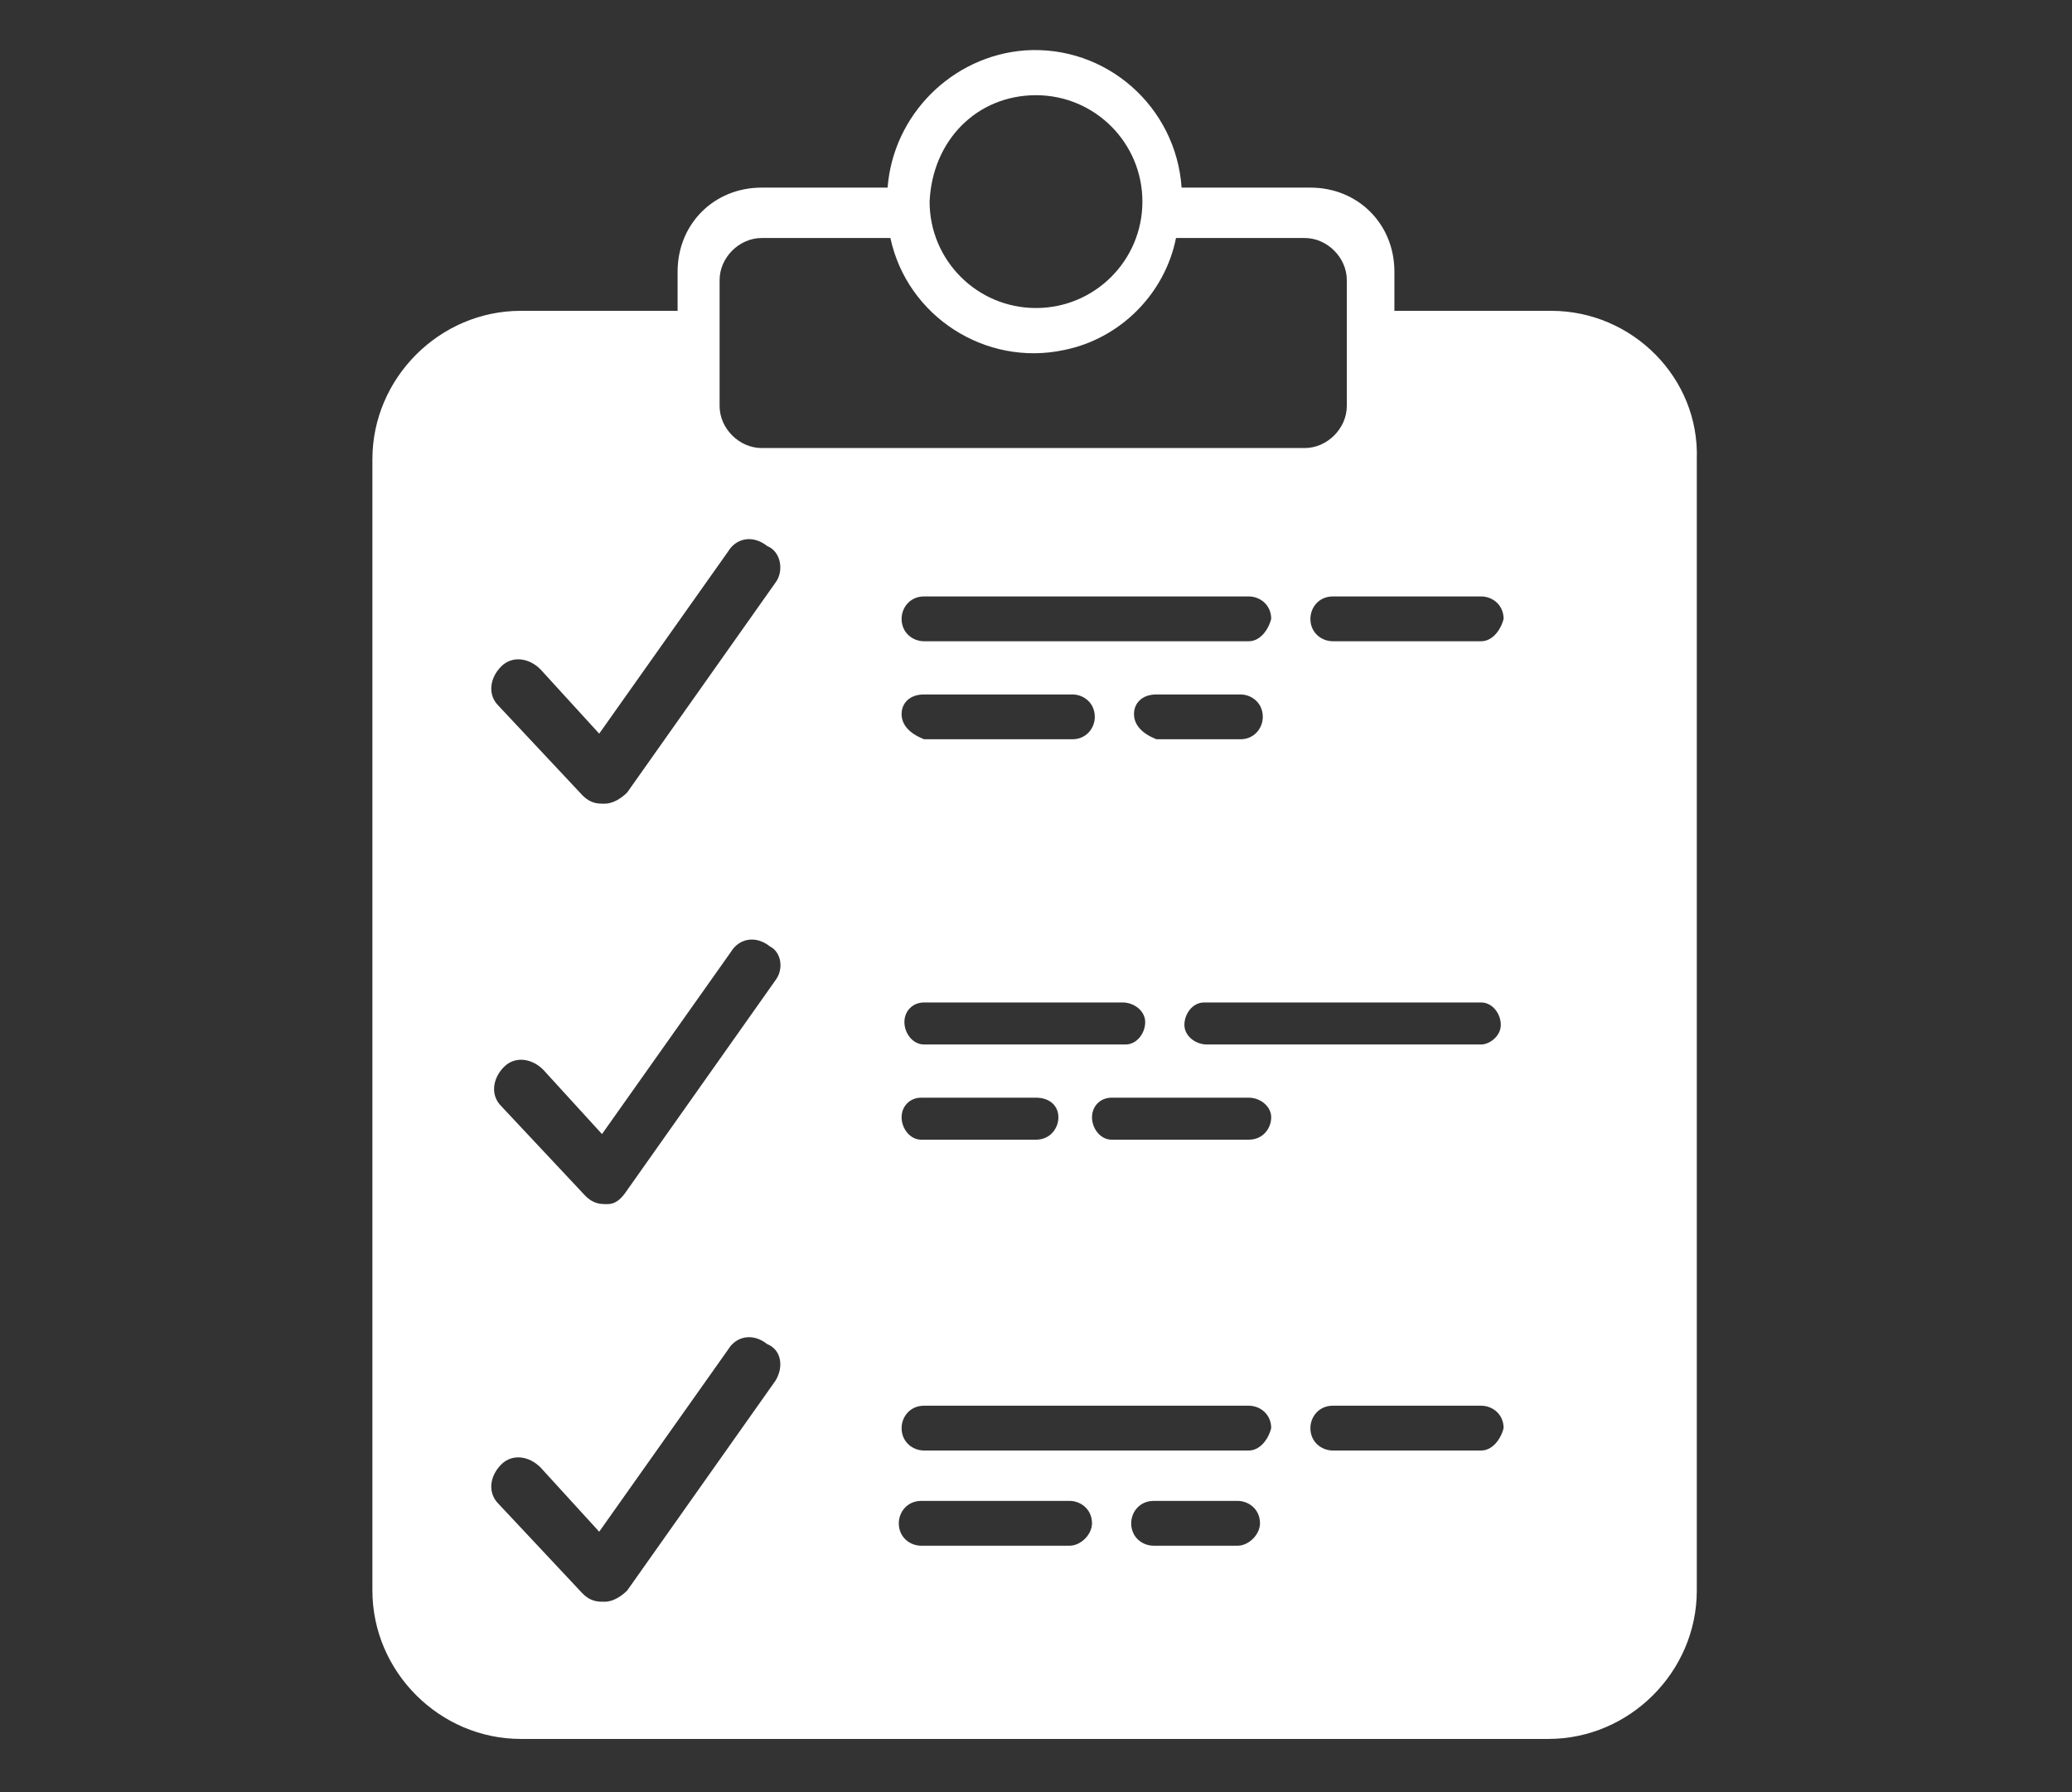 <svg viewBox="0 0 74 64" xmlns="http://www.w3.org/2000/svg">
	<rect x="0" y="0" width="74" height="64" fill="#333333" stroke="none"/>
	<style type="text/css">
		.st0{fill:#FFFFFF;}
	</style>
	<path class="st0" d="M55.4,11.1h-5.6V9.7c0-1.7-1.3-3-3-3h-4.6c-0.2-2.9-2.7-5.1-5.6-4.9C34,2,31.9,4.1,31.7,6.7h-4.5c-1.7,0-3,1.3-3,3v1.4h-5.6
		c-2.9,0-5.3,2.4-5.3,5.3v40.4c0,2.9,2.4,5.3,5.3,5.3h36.7c2.9,0,5.3-2.4,5.3-5.3V16.4C60.7,13.5,58.3,11.1,55.4,11.1z M37,3.4
		c2.1,0,3.8,1.7,3.8,3.8S39.1,11,37,11s-3.8-1.7-3.8-3.8C33.3,5,34.9,3.4,37,3.4z M25.7,10c0-0.8,0.7-1.5,1.5-1.5h4.6
		c0.6,2.8,3.4,4.6,6.2,4c2-0.4,3.6-2,4-4h4.6c0.8,0,1.5,0.7,1.5,1.5v4.5c0,0.8-0.7,1.5-1.5,1.5H27.2c-0.8,0-1.5-0.7-1.5-1.5V10z
		 M33,24.8h5.3c0.4,0,0.8,0.3,0.8,0.8c0,0.4-0.3,0.8-0.8,0.8H33c-0.5-0.2-0.8-0.5-0.8-0.9S32.5,24.8,33,24.8z M32.2,22.1
		c0-0.4,0.3-0.8,0.8-0.8h11.6c0.4,0,0.8,0.3,0.8,0.8c-0.1,0.4-0.4,0.8-0.8,0.8H33C32.6,22.9,32.2,22.6,32.2,22.1z M33,37.3
		c-0.4,0-0.7-0.4-0.7-0.8c0-0.4,0.3-0.7,0.7-0.7h7.1c0.4,0,0.8,0.3,0.8,0.7s-0.3,0.8-0.7,0.8h-0.1H33z M37.8,39.9
		c0,0.4-0.3,0.8-0.8,0.8h-4.1c-0.4,0-0.7-0.4-0.7-0.8c0-0.4,0.3-0.7,0.7-0.7H37C37.5,39.2,37.8,39.5,37.8,39.9z M40.5,25.5
		c0-0.4,0.3-0.7,0.8-0.7h3c0.4,0,0.8,0.3,0.8,0.8c0,0.4-0.3,0.8-0.8,0.8h-3C40.8,26.2,40.5,25.9,40.5,25.5z M43,35.8L43,35.8h9.9
		c0.4,0,0.7,0.4,0.7,0.8c0,0.4-0.4,0.7-0.7,0.7h-9.8c-0.4,0-0.8-0.3-0.8-0.7C42.3,36.2,42.6,35.8,43,35.8z M27.7,49.3l-5.3,7.5
		c-0.2,0.2-0.5,0.4-0.8,0.4c0,0,0,0-0.1,0c-0.3,0-0.5-0.1-0.7-0.3l-3-3.2c-0.4-0.4-0.3-1,0.1-1.4c0.4-0.4,1-0.3,1.4,0.1l2.1,2.3
		l4.6-6.5c0.3-0.5,0.9-0.6,1.4-0.2C27.9,48.2,28,48.8,27.7,49.3z M27.7,35l-5.3,7.5C22.2,42.8,22,43,21.7,43c0,0,0,0-0.1,0
		c-0.3,0-0.5-0.1-0.7-0.3l-3-3.2c-0.4-0.4-0.3-1,0.1-1.4c0.4-0.4,1-0.3,1.4,0.1l2.1,2.3l4.6-6.5c0.3-0.5,0.9-0.6,1.4-0.2
		C27.9,34,28,34.6,27.7,35z M27.7,20.8l-5.3,7.5c-0.2,0.2-0.5,0.4-0.8,0.4c0,0,0,0-0.1,0c-0.3,0-0.5-0.1-0.7-0.3l-3-3.2
		c-0.4-0.4-0.3-1,0.1-1.4c0.4-0.4,1-0.3,1.4,0.1l2.1,2.3l4.6-6.5c0.3-0.5,0.9-0.6,1.4-0.2C27.9,19.7,28,20.4,27.7,20.8z M38.2,55.2
		h-5.3c-0.4,0-0.8-0.3-0.8-0.8c0-0.4,0.3-0.8,0.8-0.8h5.3c0.4,0,0.8,0.3,0.8,0.8C39,54.8,38.6,55.2,38.2,55.2z M44.2,55.2h-3
		c-0.4,0-0.8-0.3-0.8-0.8c0-0.4,0.3-0.8,0.8-0.8h3c0.4,0,0.8,0.3,0.8,0.8C45,54.8,44.6,55.2,44.2,55.2z M44.6,51.8H33
		c-0.4,0-0.8-0.3-0.8-0.8c0-0.4,0.3-0.8,0.8-0.8h11.6c0.4,0,0.8,0.3,0.8,0.8C45.3,51.4,45,51.8,44.6,51.8z M44.6,40.7h-4.9
		c-0.4,0-0.7-0.4-0.7-0.8c0-0.4,0.3-0.7,0.7-0.7h4.9c0.4,0,0.8,0.3,0.8,0.7C45.4,40.3,45.1,40.7,44.6,40.7z M52.9,51.8h-5.3
		c-0.4,0-0.8-0.3-0.8-0.8c0-0.4,0.3-0.8,0.8-0.8h5.3c0.4,0,0.8,0.3,0.8,0.8C53.6,51.4,53.3,51.8,52.9,51.8z M52.9,22.9h-5.3
		c-0.4,0-0.8-0.3-0.8-0.8c0-0.4,0.3-0.8,0.8-0.8h5.3c0.4,0,0.8,0.3,0.8,0.8C53.6,22.5,53.3,22.9,52.9,22.9z"/>
</svg>
